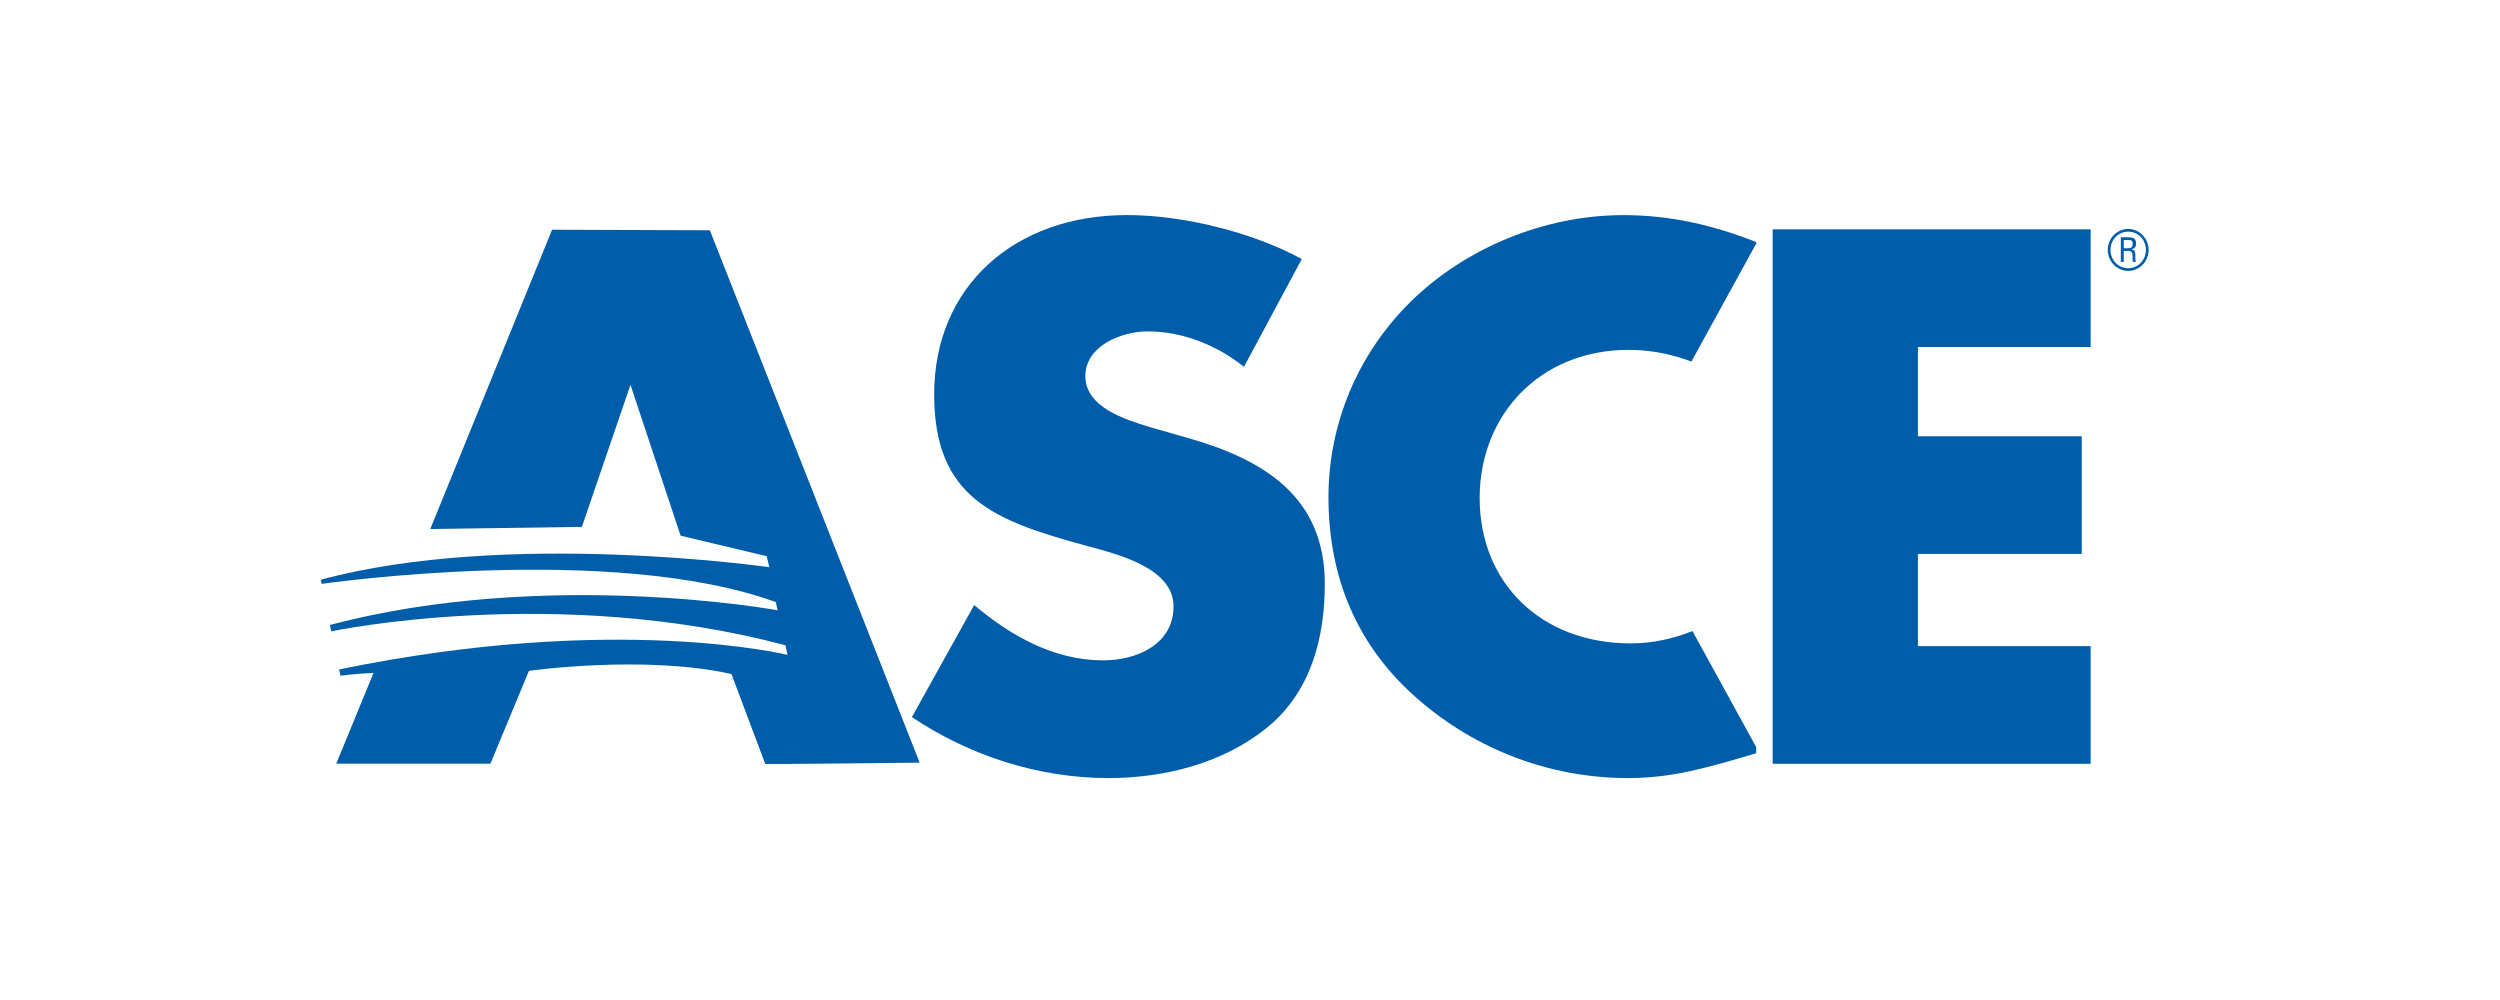 <?xml version="1.0" encoding="utf-8"?>
<!-- Generator: Adobe Illustrator 25.4.1, SVG Export Plug-In . SVG Version: 6.00 Build 0)  -->
<svg version="1.1" id="Layer_1" xmlns="http://www.w3.org/2000/svg" xmlns:xlink="http://www.w3.org/1999/xlink" x="0px" y="0px"
	 viewBox="0 0 360 144" style="enable-background:new 0 0 360 144;" xml:space="preserve">
<style type="text/css">
	.st0{fill:#005DAA;}
</style>
<g>
	<g>
		<g>
			<path class="st0" d="M170.92,63.03l-5.34-1.53c-3.63-1.12-9.29-2.86-9.29-7.35c0-4.29,5.12-6.43,8.97-6.43
				c5.12,0,10.03,2.04,13.87,5.1l8.33-15.52c-7.15-3.88-17.08-6.33-25.19-6.33c-16.12,0-27.75,10.21-27.75,25.83
				c0,14.91,8.65,18.17,21.77,21.75c4.48,1.22,12.7,3.16,12.7,8.78c0,5.41-5.23,7.76-10.14,7.76c-7.15,0-13.34-3.57-18.57-7.96
				l-8.97,16.13c8.22,5.51,18.15,8.78,28.29,8.78c8.11,0,16.54-2.14,22.84-7.25c6.41-5.21,8.33-13.07,8.33-20.73
				C190.77,71.61,182.13,66.19,170.92,63.03z"/>
			<path class="st0" d="M203.15,43.43c-7.68,7.56-11.85,17.66-11.85,28.18c0,11.43,4.05,21.44,12.92,29.1
				c8.33,7.25,19,11.33,30.21,11.33c6.51,0,11.53-1.53,18.46-3.57v-0.89l-9.18-16.71c-2.81,1.13-5.83,1.78-8.86,1.78
				c-13.02,0-21.78-8.78-21.78-20.93c0-11.94,8.65-21.34,21.46-21.34c3.12,0,6.19,0.6,9.03,1.69l9.33-16.99v-0.22
				c-6.19-2.45-12.38-3.88-19.11-3.88C222.47,30.97,211.05,35.67,203.15,43.43z"/>
		</g>
		<path class="st0" d="M110.19,109.99c-0.78,0.1,22.24-0.17,22.24-0.17l-30.21-76.66l-22.72-0.08l-17.54,43.1l21.83-0.31l7-20.46
			l7.22,21.73l12.4,2.95l0.37,1.59c0,0-37.81-5.44-64.59,1.8l0.12,0.6c0,0,41.56-6.03,65.41,2.62l0.25,1.18
			c0,0-33.31-6.11-64.46,2.11c0.17,0.8,0.19,0.92,0.19,0.92s32.25-6.82,65.41,2.01l0.06,0.28l0.23,1.1c0,0-24.79-6.11-64.56,2.1
			l0.19,0.9c0,0,2.37-0.32,4.76-0.4l-5.37,13.07h22.2l5.55-13.37c0,0,16.56-2.35,29.16,0.46L110.19,109.99z"/>
		<path class="st0" d="M276.18,49.96v12.86h23.59v16.95h-23.59v13.27h24.87v16.95h-45.79V33.02h45.79v16.95H276.18z"/>
	</g>
</g>
<g>
	<path class="st0" d="M303.52,35.99c0-1.66,1.32-3.02,2.94-3.02c1.63,0,2.94,1.36,2.94,3.02c0,1.67-1.31,3.02-2.94,3.02
		C304.84,39.01,303.52,37.66,303.52,35.99z M309.01,35.99c0-1.47-1.12-2.63-2.55-2.63c-1.43,0-2.55,1.16-2.55,2.63
		c0,1.47,1.13,2.63,2.55,2.63C307.89,38.62,309.01,37.45,309.01,35.99z M305.82,36.13v1.59h-0.42v-3.55h1.13
		c0.81,0,1.06,0.29,1.06,0.9c0,0.44-0.16,0.73-0.67,0.83v0.02c0.52,0.1,0.58,0.15,0.58,1.4c0,0.14,0.02,0.27,0.05,0.4h-0.41
		c-0.03-0.1-0.05-0.68-0.06-0.87c-0.01-0.14,0.11-0.72-0.62-0.72H305.82z M305.82,35.75h0.55c0.5,0,0.73-0.12,0.73-0.68
		c0-0.41-0.2-0.51-0.6-0.51h-0.68V35.75z"/>
</g>
</svg>
